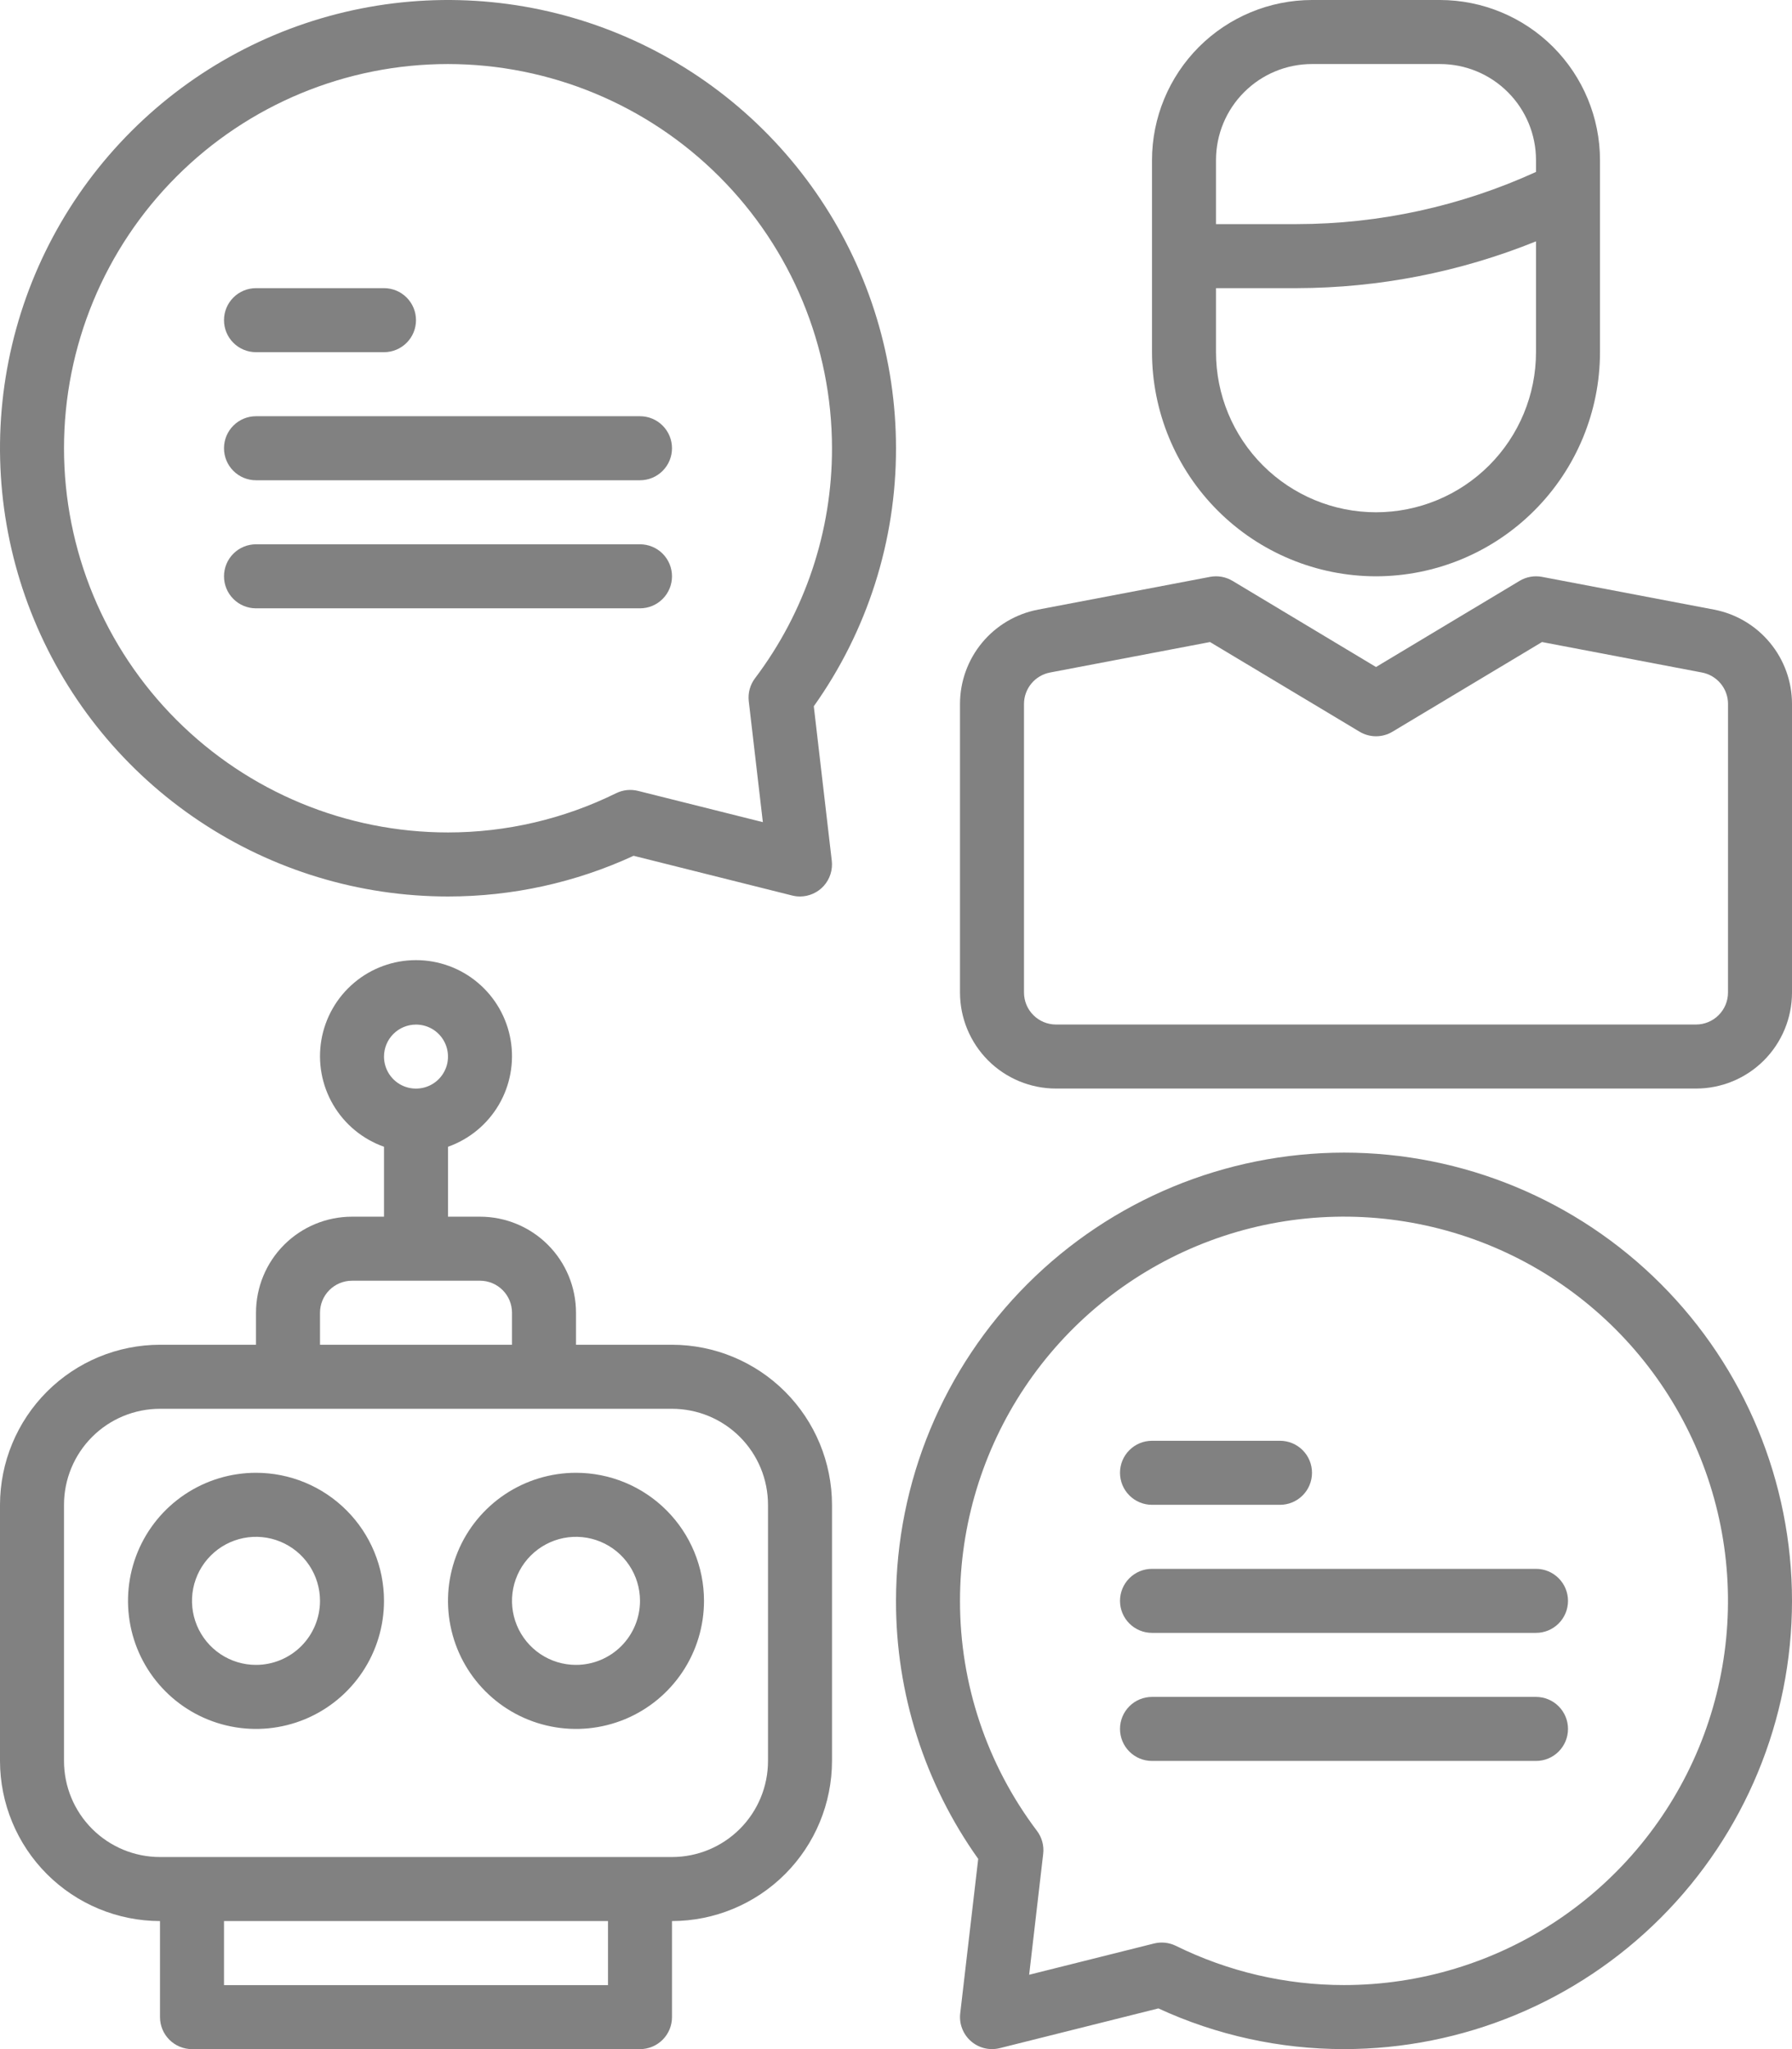 <svg width="56" height="64" viewBox="0 0 56 64" fill="none" xmlns="http://www.w3.org/2000/svg">
<path d="M53.562 19.04L48.187 18.017C47.946 17.972 47.697 18.016 47.487 18.142L43 20.833L38.515 18.142C38.305 18.016 38.056 17.972 37.815 18.017L32.441 19.04C31.755 19.171 31.135 19.536 30.69 20.074C30.244 20.612 30 21.289 30 21.987V30.999C30 31.795 30.316 32.558 30.879 33.121C31.441 33.683 32.204 33.999 33 33.999H53C53.796 33.999 54.559 33.683 55.121 33.121C55.684 32.558 56 31.795 56 30.999V21.987C56 21.289 55.757 20.613 55.311 20.075C54.866 19.537 54.248 19.171 53.562 19.04ZM54 30.999C54 31.265 53.895 31.519 53.707 31.706C53.52 31.894 53.265 31.999 53 31.999H33C32.735 31.999 32.48 31.894 32.293 31.706C32.105 31.519 32 31.265 32 30.999V21.987C32 21.755 32.081 21.529 32.23 21.35C32.378 21.171 32.584 21.049 32.813 21.005L37.813 20.053L42.486 22.853C42.642 22.947 42.819 22.996 43.001 22.996C43.182 22.996 43.36 22.947 43.516 22.853L48.188 20.053L53.188 21.005C53.416 21.049 53.623 21.171 53.771 21.35C53.92 21.529 54.001 21.755 54.001 21.987L54 30.999Z" fill="#818181"/>
<path d="M43 18C44.856 17.998 46.635 17.26 47.947 15.947C49.26 14.635 49.998 12.856 50 11V5C49.998 3.674 49.471 2.404 48.534 1.466C47.596 0.529 46.326 0.002 45 0L41 0C39.674 0.002 38.404 0.529 37.466 1.466C36.529 2.404 36.002 3.674 36 5V11C36.002 12.856 36.74 14.635 38.053 15.947C39.365 17.26 41.144 17.998 43 18ZM38 5C38 4.204 38.316 3.441 38.879 2.879C39.441 2.316 40.204 2 41 2H45C45.796 2 46.559 2.316 47.121 2.879C47.684 3.441 48 4.204 48 5V5.37C45.654 6.441 43.106 6.997 40.528 7H38V5ZM38 9H40.528C43.089 8.994 45.626 8.498 48 7.538V11C48 12.326 47.473 13.598 46.535 14.536C45.598 15.473 44.326 16 43 16C41.674 16 40.402 15.473 39.465 14.536C38.527 13.598 38 12.326 38 11V9Z" fill="#818181"/>
<path d="M42 36C38.288 36.004 34.73 37.48 32.105 40.105C29.48 42.73 28.004 46.288 28 50C27.996 52.888 28.894 55.706 30.569 58.059L30.007 62.884C29.988 63.045 30.009 63.208 30.067 63.358C30.125 63.51 30.219 63.644 30.34 63.751C30.462 63.858 30.607 63.934 30.765 63.972C30.922 64.01 31.086 64.009 31.243 63.97L36.2 62.729C38.018 63.568 39.997 64.001 42 64C45.713 64 49.274 62.525 51.899 59.899C54.525 57.274 56 53.713 56 50C56 46.287 54.525 42.726 51.899 40.1C49.274 37.475 45.713 36 42 36ZM42 62C40.177 62 38.378 61.58 36.743 60.773C36.531 60.67 36.29 60.645 36.061 60.702L32.161 61.678L32.6 57.9C32.629 57.645 32.56 57.39 32.406 57.185C30.842 55.116 29.997 52.593 30 50C30 47.627 30.704 45.306 32.022 43.333C33.341 41.36 35.215 39.822 37.408 38.913C39.6 38.005 42.013 37.767 44.341 38.231C46.669 38.694 48.807 39.837 50.485 41.515C52.163 43.193 53.306 45.331 53.769 47.659C54.232 49.987 53.995 52.399 53.087 54.592C52.178 56.785 50.64 58.659 48.667 59.978C46.693 61.296 44.373 62 42 62Z" fill="#818181"/>
<path d="M36 47H40C40.265 47 40.52 46.895 40.707 46.707C40.895 46.52 41 46.265 41 46C41 45.735 40.895 45.48 40.707 45.293C40.52 45.105 40.265 45 40 45H36C35.735 45 35.48 45.105 35.293 45.293C35.105 45.48 35 45.735 35 46C35 46.265 35.105 46.52 35.293 46.707C35.48 46.895 35.735 47 36 47Z" fill="#818181"/>
<path d="M48 49H36C35.735 49 35.48 49.105 35.293 49.293C35.105 49.48 35 49.735 35 50C35 50.265 35.105 50.52 35.293 50.707C35.48 50.895 35.735 51 36 51H48C48.265 51 48.52 50.895 48.707 50.707C48.895 50.52 49 50.265 49 50C49 49.735 48.895 49.48 48.707 49.293C48.52 49.105 48.265 49 48 49Z" fill="#818181"/>
<path d="M48 53H36C35.735 53 35.48 53.105 35.293 53.293C35.105 53.48 35 53.735 35 54C35 54.265 35.105 54.52 35.293 54.707C35.48 54.895 35.735 55 36 55H48C48.265 55 48.52 54.895 48.707 54.707C48.895 54.52 49 54.265 49 54C49 53.735 48.895 53.48 48.707 53.293C48.52 53.105 48.265 53 48 53Z" fill="#818181"/>
<path d="M14 28C16.003 28.001 17.982 27.568 19.8 26.729L24.756 27.97C24.836 27.99 24.918 28 25 28C25.141 28 25.28 27.97 25.409 27.912C25.538 27.854 25.653 27.77 25.747 27.665C25.84 27.559 25.911 27.435 25.953 27.301C25.996 27.166 26.009 27.024 25.993 26.884L25.431 22.059C27.106 19.706 28.004 16.888 28 14C28 11.231 27.179 8.524 25.64 6.222C24.102 3.92 21.916 2.125 19.358 1.066C16.799 0.006 13.984 -0.271 11.269 0.269C8.553 0.809 6.058 2.143 4.101 4.101C2.143 6.058 0.809 8.553 0.269 11.269C-0.271 13.984 0.006 16.799 1.066 19.358C2.125 21.916 3.92 24.102 6.222 25.64C8.524 27.179 11.231 28 14 28ZM14 2C17.181 2.003 20.232 3.269 22.481 5.519C24.731 7.768 25.997 10.818 26 14C26.003 16.594 25.158 19.117 23.593 21.186C23.439 21.391 23.37 21.646 23.399 21.901L23.839 25.678L19.939 24.702C19.71 24.645 19.469 24.67 19.257 24.773C17.622 25.58 15.823 26 14 26C10.817 26 7.765 24.736 5.515 22.485C3.264 20.235 2 17.183 2 14C2 10.817 3.264 7.765 5.515 5.515C7.765 3.264 10.817 2 14 2Z" fill="#818181"/>
<path d="M8 11H12C12.265 11 12.52 10.895 12.707 10.707C12.895 10.52 13 10.265 13 10C13 9.735 12.895 9.48 12.707 9.293C12.52 9.105 12.265 9 12 9H8C7.735 9 7.48 9.105 7.293 9.293C7.105 9.48 7 9.735 7 10C7 10.265 7.105 10.52 7.293 10.707C7.48 10.895 7.735 11 8 11Z" fill="#818181"/>
<path d="M8 15H20C20.265 15 20.52 14.895 20.707 14.707C20.895 14.52 21 14.265 21 14C21 13.735 20.895 13.48 20.707 13.293C20.52 13.105 20.265 13 20 13H8C7.735 13 7.48 13.105 7.293 13.293C7.105 13.48 7 13.735 7 14C7 14.265 7.105 14.52 7.293 14.707C7.48 14.895 7.735 15 8 15Z" fill="#818181"/>
<path d="M8 19H20C20.265 19 20.52 18.895 20.707 18.707C20.895 18.52 21 18.265 21 18C21 17.735 20.895 17.48 20.707 17.293C20.52 17.105 20.265 17 20 17H8C7.735 17 7.48 17.105 7.293 17.293C7.105 17.48 7 17.735 7 18C7 18.265 7.105 18.52 7.293 18.707C7.48 18.895 7.735 19 8 19Z" fill="#818181"/>
<path d="M21 42.001H18V41.001C18 40.205 17.684 39.442 17.121 38.879C16.559 38.317 15.796 38.001 15 38.001H14V35.817C14.667 35.581 15.229 35.117 15.588 34.506C15.946 33.896 16.076 33.178 15.957 32.481C15.837 31.784 15.475 31.151 14.934 30.695C14.393 30.238 13.708 29.988 13 29.988C12.292 29.988 11.607 30.238 11.066 30.695C10.525 31.151 10.163 31.784 10.043 32.481C9.924 33.178 10.054 33.896 10.412 34.506C10.77 35.117 11.333 35.581 12 35.817V38.001H11C10.204 38.001 9.441 38.317 8.879 38.879C8.316 39.442 8 40.205 8 41.001V42.001H5C3.674 42.002 2.404 42.529 1.466 43.467C0.529 44.404 0.002 45.675 0 47.001V55.001C0.002 56.326 0.529 57.597 1.466 58.534C2.404 59.472 3.674 59.999 5 60.001V63.001C5 63.266 5.105 63.52 5.293 63.708C5.48 63.895 5.735 64.001 6 64.001H20C20.265 64.001 20.52 63.895 20.707 63.708C20.895 63.52 21 63.266 21 63.001V60.001C22.326 59.999 23.596 59.472 24.534 58.534C25.471 57.597 25.998 56.326 26 55.001V47.001C25.998 45.675 25.471 44.404 24.534 43.467C23.596 42.529 22.326 42.002 21 42.001ZM13 32.001C13.198 32.001 13.391 32.059 13.556 32.169C13.72 32.279 13.848 32.435 13.924 32.618C13.999 32.801 14.019 33.002 13.981 33.196C13.942 33.39 13.847 33.568 13.707 33.708C13.567 33.848 13.389 33.943 13.195 33.981C13.001 34.02 12.8 34 12.617 33.925C12.434 33.849 12.278 33.721 12.168 33.556C12.059 33.392 12 33.199 12 33.001C12 32.736 12.105 32.481 12.293 32.294C12.48 32.106 12.735 32.001 13 32.001ZM10 41.001C10 40.736 10.105 40.481 10.293 40.294C10.48 40.106 10.735 40.001 11 40.001H15C15.265 40.001 15.52 40.106 15.707 40.294C15.895 40.481 16 40.736 16 41.001V42.001H10V41.001ZM19 62.001H7V60.001H19V62.001ZM24 55.001C24 55.796 23.684 56.559 23.121 57.122C22.559 57.684 21.796 58.001 21 58.001H5C4.204 58.001 3.441 57.684 2.879 57.122C2.316 56.559 2 55.796 2 55.001V47.001C2 46.205 2.316 45.442 2.879 44.879C3.441 44.317 4.204 44.001 5 44.001H21C21.796 44.001 22.559 44.317 23.121 44.879C23.684 45.442 24 46.205 24 47.001V55.001Z" fill="#818181"/>
<path d="M8 46C7.209 46 6.436 46.235 5.778 46.674C5.12 47.114 4.607 47.738 4.304 48.469C4.002 49.2 3.923 50.004 4.077 50.78C4.231 51.556 4.612 52.269 5.172 52.828C5.731 53.388 6.444 53.769 7.22 53.923C7.996 54.078 8.8 53.998 9.531 53.696C10.262 53.393 10.886 52.88 11.326 52.222C11.765 51.565 12 50.791 12 50C12 48.939 11.579 47.922 10.828 47.172C10.078 46.421 9.061 46 8 46ZM8 52C7.604 52 7.218 51.883 6.889 51.663C6.56 51.443 6.304 51.131 6.152 50.765C6.001 50.4 5.961 49.998 6.038 49.61C6.116 49.222 6.306 48.865 6.586 48.586C6.865 48.306 7.222 48.116 7.61 48.038C7.998 47.961 8.4 48.001 8.765 48.152C9.131 48.304 9.443 48.56 9.663 48.889C9.883 49.218 10 49.604 10 50C10 50.53 9.789 51.039 9.414 51.414C9.039 51.789 8.53 52 8 52Z" fill="#818181"/>
<path d="M18 46C17.209 46 16.436 46.235 15.778 46.674C15.12 47.114 14.607 47.738 14.305 48.469C14.002 49.2 13.922 50.004 14.077 50.78C14.231 51.556 14.612 52.269 15.172 52.828C15.731 53.388 16.444 53.769 17.22 53.923C17.996 54.078 18.8 53.998 19.531 53.696C20.262 53.393 20.886 52.88 21.326 52.222C21.765 51.565 22 50.791 22 50C22 48.939 21.578 47.922 20.828 47.172C20.078 46.421 19.061 46 18 46ZM18 52C17.604 52 17.218 51.883 16.889 51.663C16.56 51.443 16.304 51.131 16.152 50.765C16.001 50.4 15.961 49.998 16.038 49.61C16.116 49.222 16.306 48.865 16.586 48.586C16.866 48.306 17.222 48.116 17.61 48.038C17.998 47.961 18.4 48.001 18.765 48.152C19.131 48.304 19.443 48.56 19.663 48.889C19.883 49.218 20 49.604 20 50C20 50.53 19.789 51.039 19.414 51.414C19.039 51.789 18.53 52 18 52Z" fill="#818181"/>
</svg>
